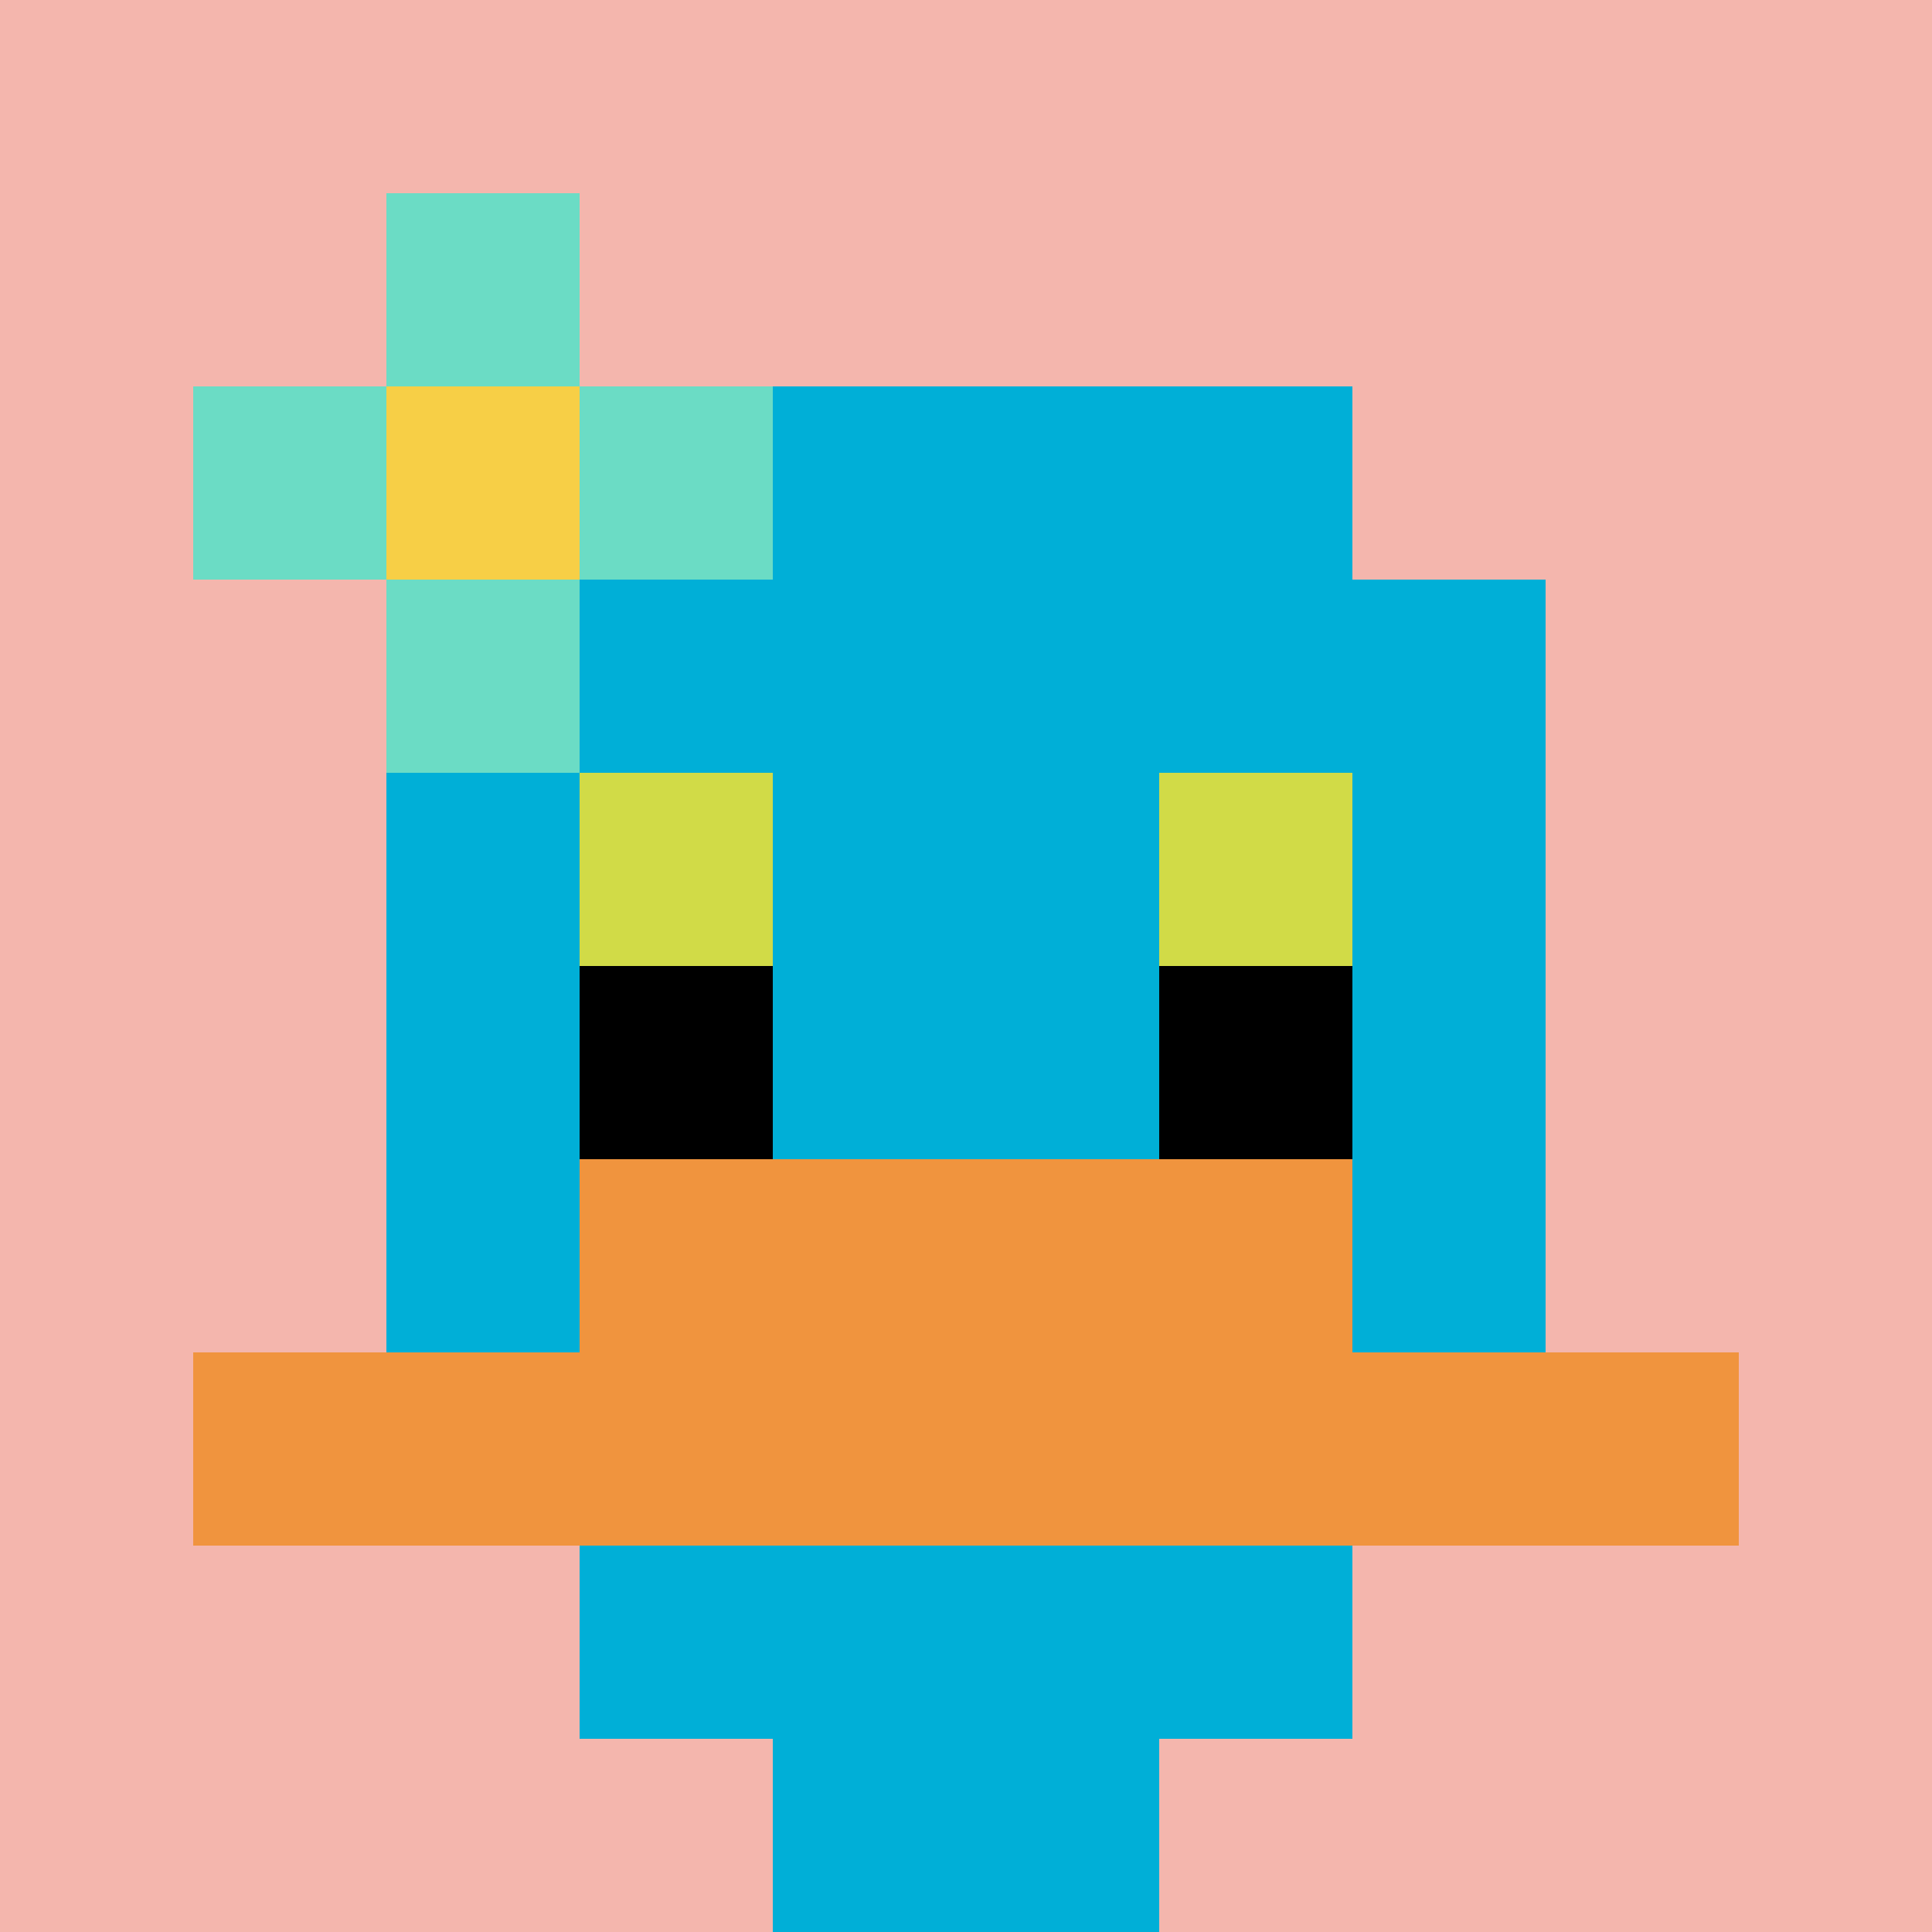 <svg xmlns="http://www.w3.org/2000/svg" version="1.1" width="864" height="864"><title>'goose-pfp-29288' by Dmitri Cherniak</title><desc>seed=29288
backgroundColor=#ffffff
padding=0
innerPadding=0
timeout=10
dimension=1
border=false
Save=function(){return n.handleSave()}
frame=15202

Rendered at Tue Oct 03 2023 20:38:12 GMT-0700 (Pacific Daylight Time)
Generated in &lt;1ms
</desc><defs></defs><rect width="100%" height="100%" fill="#ffffff"></rect><g><g id="0-0"><rect x="0" y="0" height="864" width="864" fill="#F4B6AD"></rect><g><rect id="0-0-3-2-4-7" x="259.2" y="172.8" width="345.6" height="604.8" fill="#00AFD7"></rect><rect id="0-0-2-3-6-5" x="172.8" y="259.2" width="518.4" height="432" fill="#00AFD7"></rect><rect id="0-0-4-8-2-2" x="345.6" y="691.2" width="172.8" height="172.8" fill="#00AFD7"></rect><rect id="0-0-1-7-8-1" x="86.4" y="604.8" width="691.2" height="86.4" fill="#F0943E"></rect><rect id="0-0-3-6-4-2" x="259.2" y="518.4" width="345.6" height="172.8" fill="#F0943E"></rect><rect id="0-0-3-4-1-1" x="259.2" y="345.6" width="86.4" height="86.4" fill="#D1DB47"></rect><rect id="0-0-6-4-1-1" x="518.4" y="345.6" width="86.4" height="86.4" fill="#D1DB47"></rect><rect id="0-0-3-5-1-1" x="259.2" y="432" width="86.4" height="86.4" fill="#000000"></rect><rect id="0-0-6-5-1-1" x="518.4" y="432" width="86.4" height="86.4" fill="#000000"></rect><rect id="0-0-1-2-3-1" x="86.4" y="172.8" width="259.2" height="86.4" fill="#6BDCC5"></rect><rect id="0-0-2-1-1-3" x="172.8" y="86.4" width="86.4" height="259.2" fill="#6BDCC5"></rect><rect id="0-0-2-2-1-1" x="172.8" y="172.8" width="86.4" height="86.4" fill="#F7CF46"></rect></g><rect x="0" y="0" stroke="white" stroke-width="0" height="864" width="864" fill="none"></rect></g></g></svg>